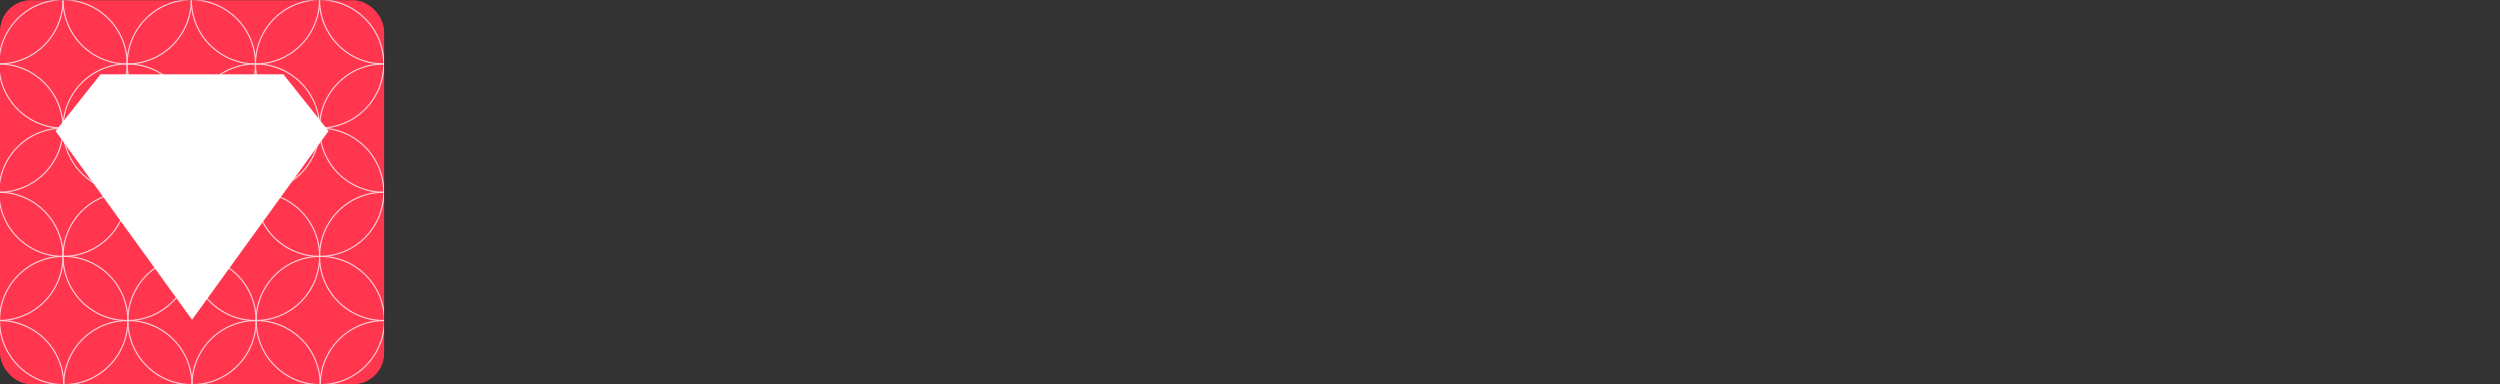 <svg id="Layer_1" data-name="Layer 1" xmlns="http://www.w3.org/2000/svg" xmlns:xlink="http://www.w3.org/1999/xlink" viewBox="0 0 524.21 80.61"><rect x="0" y="0" width="524.21" height="80.61" fill="#333333" stroke="none"/><defs><style>.cls-1,.cls-5{fill:none;}.cls-2{fill:#ff364e;}.cls-3{clip-path:url(#clip-path);}.cls-4{opacity:0.75;}.cls-5{stroke:#fff;stroke-miterlimit:10;stroke-width:0.25px;}.cls-6{fill:#fff;}</style><clipPath id="clip-path"><rect class="cls-1" y="0.04" width="80.54" height="80.54" rx="6.51"/></clipPath></defs><rect class="cls-2" y="0.04" width="80.54" height="80.54" rx="6.51"/><g class="cls-3"><g class="cls-4"><path class="cls-5" d="M13.22,26.86A13.45,13.45,0,1,0-.23,13.41,13.45,13.45,0,0,0,13.22,26.86Z"/><path class="cls-5" d="M13.22,53.76A13.45,13.45,0,1,0-.23,40.31,13.45,13.45,0,0,0,13.22,53.76Z"/><path class="cls-5" d="M40.12,26.86A13.45,13.45,0,1,0,26.67,13.41,13.45,13.45,0,0,0,40.12,26.86Z"/><path class="cls-5" d="M40.12,53.76A13.45,13.45,0,1,0,26.67,40.31,13.45,13.45,0,0,0,40.12,53.76Z"/><path class="cls-5" d="M-.23,13.41A13.45,13.45,0,0,0,13.22,0,13.45,13.45,0,0,0-.23-13.49,13.45,13.45,0,0,0-13.68,0,13.45,13.45,0,0,0-.23,13.41Z"/><path class="cls-5" d="M26.67,13.41A13.45,13.45,0,0,0,40.12,0,13.45,13.45,0,0,0,26.67-13.49,13.45,13.45,0,0,0,13.22,0,13.45,13.45,0,0,0,26.67,13.41Z"/><path class="cls-5" d="M-.23,40.31A13.45,13.45,0,0,0,13.22,26.86,13.45,13.45,0,0,0-.23,13.41,13.45,13.45,0,0,0-13.68,26.86,13.45,13.45,0,0,0-.23,40.31Z"/><path class="cls-5" d="M26.67,40.31A13.45,13.45,0,1,0,13.22,26.86,13.45,13.45,0,0,0,26.67,40.31Z"/><path class="cls-5" d="M-.23,67.21A13.45,13.45,0,0,0,13.22,53.76,13.45,13.45,0,0,0-.23,40.31,13.45,13.45,0,0,0-13.68,53.76,13.45,13.45,0,0,0-.23,67.21Z"/><path class="cls-5" d="M26.67,67.21A13.45,13.45,0,1,0,13.22,53.76,13.45,13.45,0,0,0,26.67,67.21Z"/><path class="cls-5" d="M67,26.86A13.45,13.45,0,1,0,53.57,13.41,13.45,13.45,0,0,0,67,26.86Z"/><path class="cls-5" d="M67,53.76A13.45,13.45,0,1,0,53.57,40.31,13.45,13.45,0,0,0,67,53.76Z"/><path class="cls-5" d="M80.47,13.41A13.45,13.45,0,0,0,93.92,0,13.45,13.45,0,0,0,80.47-13.49,13.45,13.45,0,0,0,67,0,13.45,13.45,0,0,0,80.47,13.41Z"/><path class="cls-5" d="M80.47,40.31A13.45,13.45,0,1,0,67,26.86,13.45,13.45,0,0,0,80.47,40.31Z"/><path class="cls-5" d="M80.47,67.21A13.45,13.45,0,1,0,67,53.76,13.45,13.45,0,0,0,80.47,67.21Z"/><path class="cls-5" d="M53.57,67.21A13.45,13.45,0,1,0,40.12,53.76,13.45,13.45,0,0,0,53.57,67.21Z"/><path class="cls-5" d="M53.57,40.31A13.45,13.45,0,1,0,40.12,26.86,13.45,13.45,0,0,0,53.57,40.31Z"/><path class="cls-5" d="M53.57,13.41A13.45,13.45,0,0,0,67,0,13.45,13.45,0,0,0,53.57-13.49,13.45,13.45,0,0,0,40.12,0,13.45,13.45,0,0,0,53.57,13.41Z"/><path class="cls-5" d="M-.09,94.11A13.45,13.45,0,0,0,13.36,80.66,13.45,13.45,0,0,0-.09,67.21,13.45,13.45,0,0,0-13.54,80.66,13.45,13.45,0,0,0-.09,94.11Z"/><path class="cls-5" d="M26.81,94.11A13.45,13.45,0,1,0,13.36,80.66,13.45,13.45,0,0,0,26.81,94.11Z"/><path class="cls-5" d="M53.71,94.11A13.45,13.45,0,1,0,40.26,80.66,13.45,13.45,0,0,0,53.71,94.11Z"/><path class="cls-5" d="M13.36,80.66A13.45,13.45,0,1,0-.09,67.21,13.45,13.45,0,0,0,13.36,80.66Z"/><path class="cls-5" d="M40.26,80.66A13.45,13.45,0,1,0,26.81,67.21,13.45,13.45,0,0,0,40.26,80.66Z"/><path class="cls-5" d="M80.61,94.11A13.45,13.45,0,1,0,67.16,80.66,13.45,13.45,0,0,0,80.61,94.11Z"/><path class="cls-5" d="M67.16,80.66A13.45,13.45,0,1,0,53.71,67.21,13.45,13.45,0,0,0,67.16,80.66Z"/></g></g><polyline class="cls-6" points="11.65 27.48 40.27 67.04 68.89 27.48 59.43 15.59 21.07 15.59 11.65 27.48"/></svg>